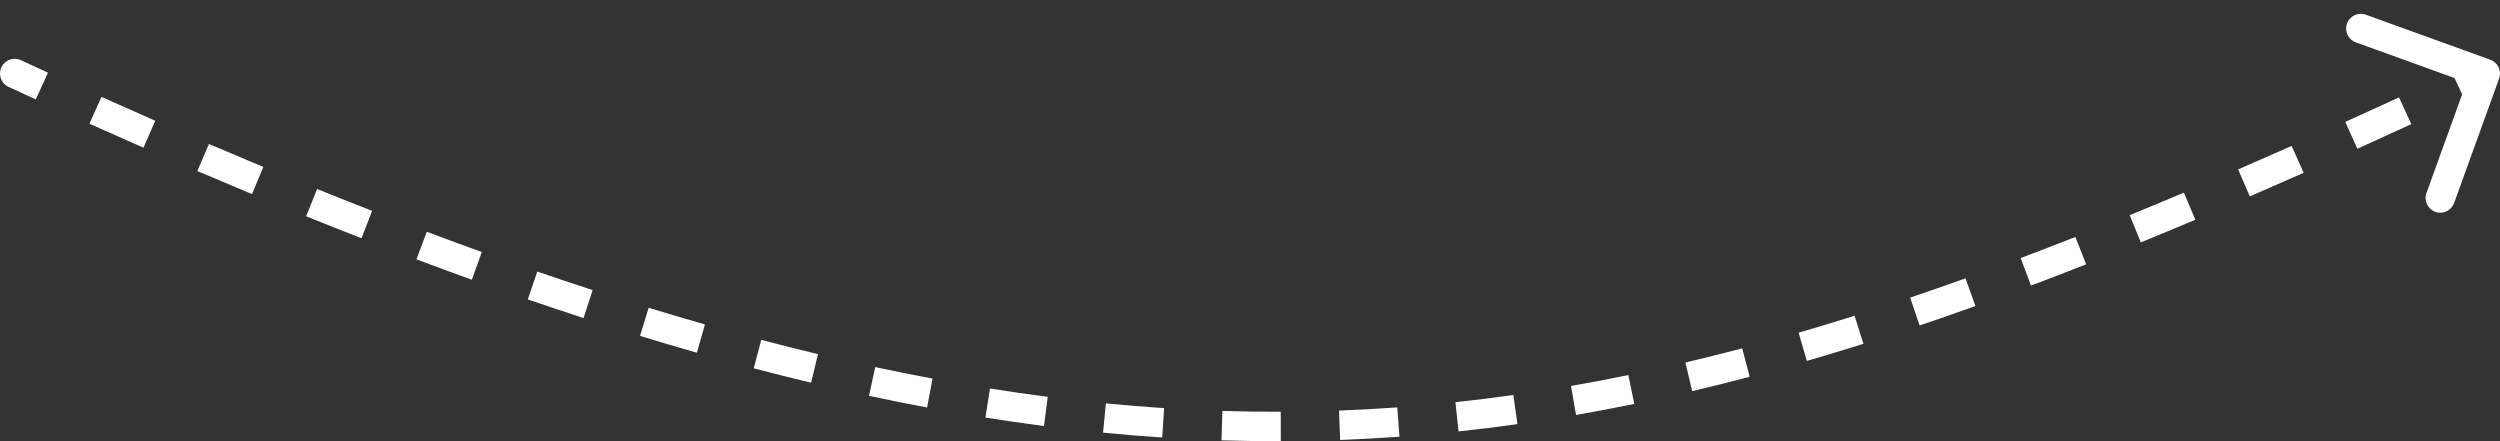 <?xml version="1.0" encoding="UTF-8"?> <svg xmlns="http://www.w3.org/2000/svg" width="170" height="30" viewBox="0 0 170 30" fill="none"><rect x="0" y="0" width="170" height="30" fill="#333333" stroke="none"/><path d="M1.42 4.092C0.918 3.861 0.324 4.079 0.092 4.58C-0.139 5.082 0.079 5.676 0.58 5.908L1.42 4.092ZM169.94 5.34C170.128 4.821 169.859 4.247 169.34 4.06L160.876 1C160.357 0.812 159.783 1.081 159.596 1.6C159.408 2.12 159.677 2.693 160.196 2.881L167.72 5.6L165 13.124C164.812 13.643 165.081 14.217 165.6 14.404C166.12 14.592 166.693 14.323 166.881 13.804L169.94 5.34ZM0.58 5.908C1.201 6.194 1.818 6.478 2.432 6.759L3.264 4.941C2.652 4.661 2.037 4.378 1.42 4.092L0.58 5.908ZM6.081 8.413C7.318 8.968 8.542 9.511 9.755 10.042L10.558 8.211C9.35 7.681 8.131 7.14 6.9 6.588L6.081 8.413ZM13.421 11.631C14.672 12.166 15.91 12.688 17.136 13.198L17.905 11.352C16.685 10.844 15.453 10.324 14.208 9.792L13.421 11.631ZM20.816 14.707C22.084 15.219 23.338 15.717 24.58 16.201L25.307 14.338C24.072 13.857 22.825 13.361 21.565 12.853L20.816 14.707ZM28.318 17.634C29.587 18.111 30.843 18.573 32.086 19.021L32.764 17.139C31.529 16.695 30.282 16.235 29.021 15.762L28.318 17.634ZM35.888 20.359C37.165 20.797 38.429 21.22 39.681 21.628L40.3 19.726C39.059 19.322 37.804 18.902 36.537 18.467L35.888 20.359ZM43.523 22.841C44.824 23.24 46.112 23.62 47.387 23.984L47.936 22.061C46.673 21.701 45.398 21.323 44.108 20.929L43.523 22.841ZM51.256 25.045C52.569 25.39 53.868 25.717 55.156 26.025L55.621 24.08C54.348 23.775 53.063 23.453 51.765 23.111L51.256 25.045ZM59.094 26.918C60.423 27.202 61.739 27.466 63.044 27.71L63.411 25.744C62.124 25.503 60.825 25.242 59.513 24.962L59.094 26.918ZM67.007 28.395C68.346 28.607 69.674 28.798 70.991 28.967L71.246 26.983C69.948 26.817 68.64 26.629 67.321 26.419L67.007 28.395ZM75.007 29.421C76.358 29.553 77.699 29.662 79.031 29.748L79.161 27.752C77.85 27.667 76.531 27.56 75.201 27.431L75.007 29.421ZM83.062 29.942C84.413 29.984 85.757 30.003 87.095 30L87.09 28C85.775 28.003 84.453 27.985 83.124 27.943L83.062 29.942ZM91.129 29.918C92.477 29.868 93.82 29.794 95.16 29.697L95.016 27.702C93.699 27.797 92.379 27.87 91.055 27.92L91.129 29.918ZM99.181 29.337C100.518 29.195 101.852 29.029 103.186 28.842L102.908 26.861C101.596 27.046 100.283 27.208 98.969 27.349L99.181 29.337ZM107.17 28.216C108.489 27.987 109.809 27.737 111.131 27.465L110.729 25.506C109.427 25.773 108.127 26.02 106.828 26.245L107.17 28.216ZM115.068 26.598C116.368 26.292 117.672 25.966 118.981 25.621L118.47 23.687C117.179 24.028 115.892 24.349 114.61 24.651L115.068 26.598ZM122.866 24.543C124.142 24.173 125.423 23.785 126.712 23.379L126.111 21.471C124.836 21.873 123.569 22.257 122.308 22.623L122.866 24.543ZM130.531 22.131C131.789 21.707 133.055 21.266 134.329 20.809L133.655 18.927C132.391 19.379 131.137 19.816 129.892 20.236L130.531 22.131ZM138.109 19.419C139.349 18.951 140.599 18.47 141.858 17.974L141.125 16.113C139.874 16.605 138.634 17.084 137.404 17.548L138.109 19.419ZM145.575 16.482C146.8 15.981 148.036 15.468 149.283 14.942L148.505 13.099C147.265 13.622 146.036 14.133 144.818 14.631L145.575 16.482ZM152.988 13.356C154.196 12.832 155.416 12.297 156.646 11.752L155.835 9.923C154.609 10.467 153.395 11 152.192 11.521L152.988 13.356ZM160.302 10.113C161.513 9.566 162.734 9.008 163.968 8.441L163.133 6.624C161.902 7.189 160.684 7.745 159.478 8.291L160.302 10.113ZM167.588 6.764C168.197 6.48 168.809 6.194 169.425 5.905L168.575 4.095C167.962 4.383 167.351 4.668 166.743 4.951L167.588 6.764Z" fill="white"></path></svg> 